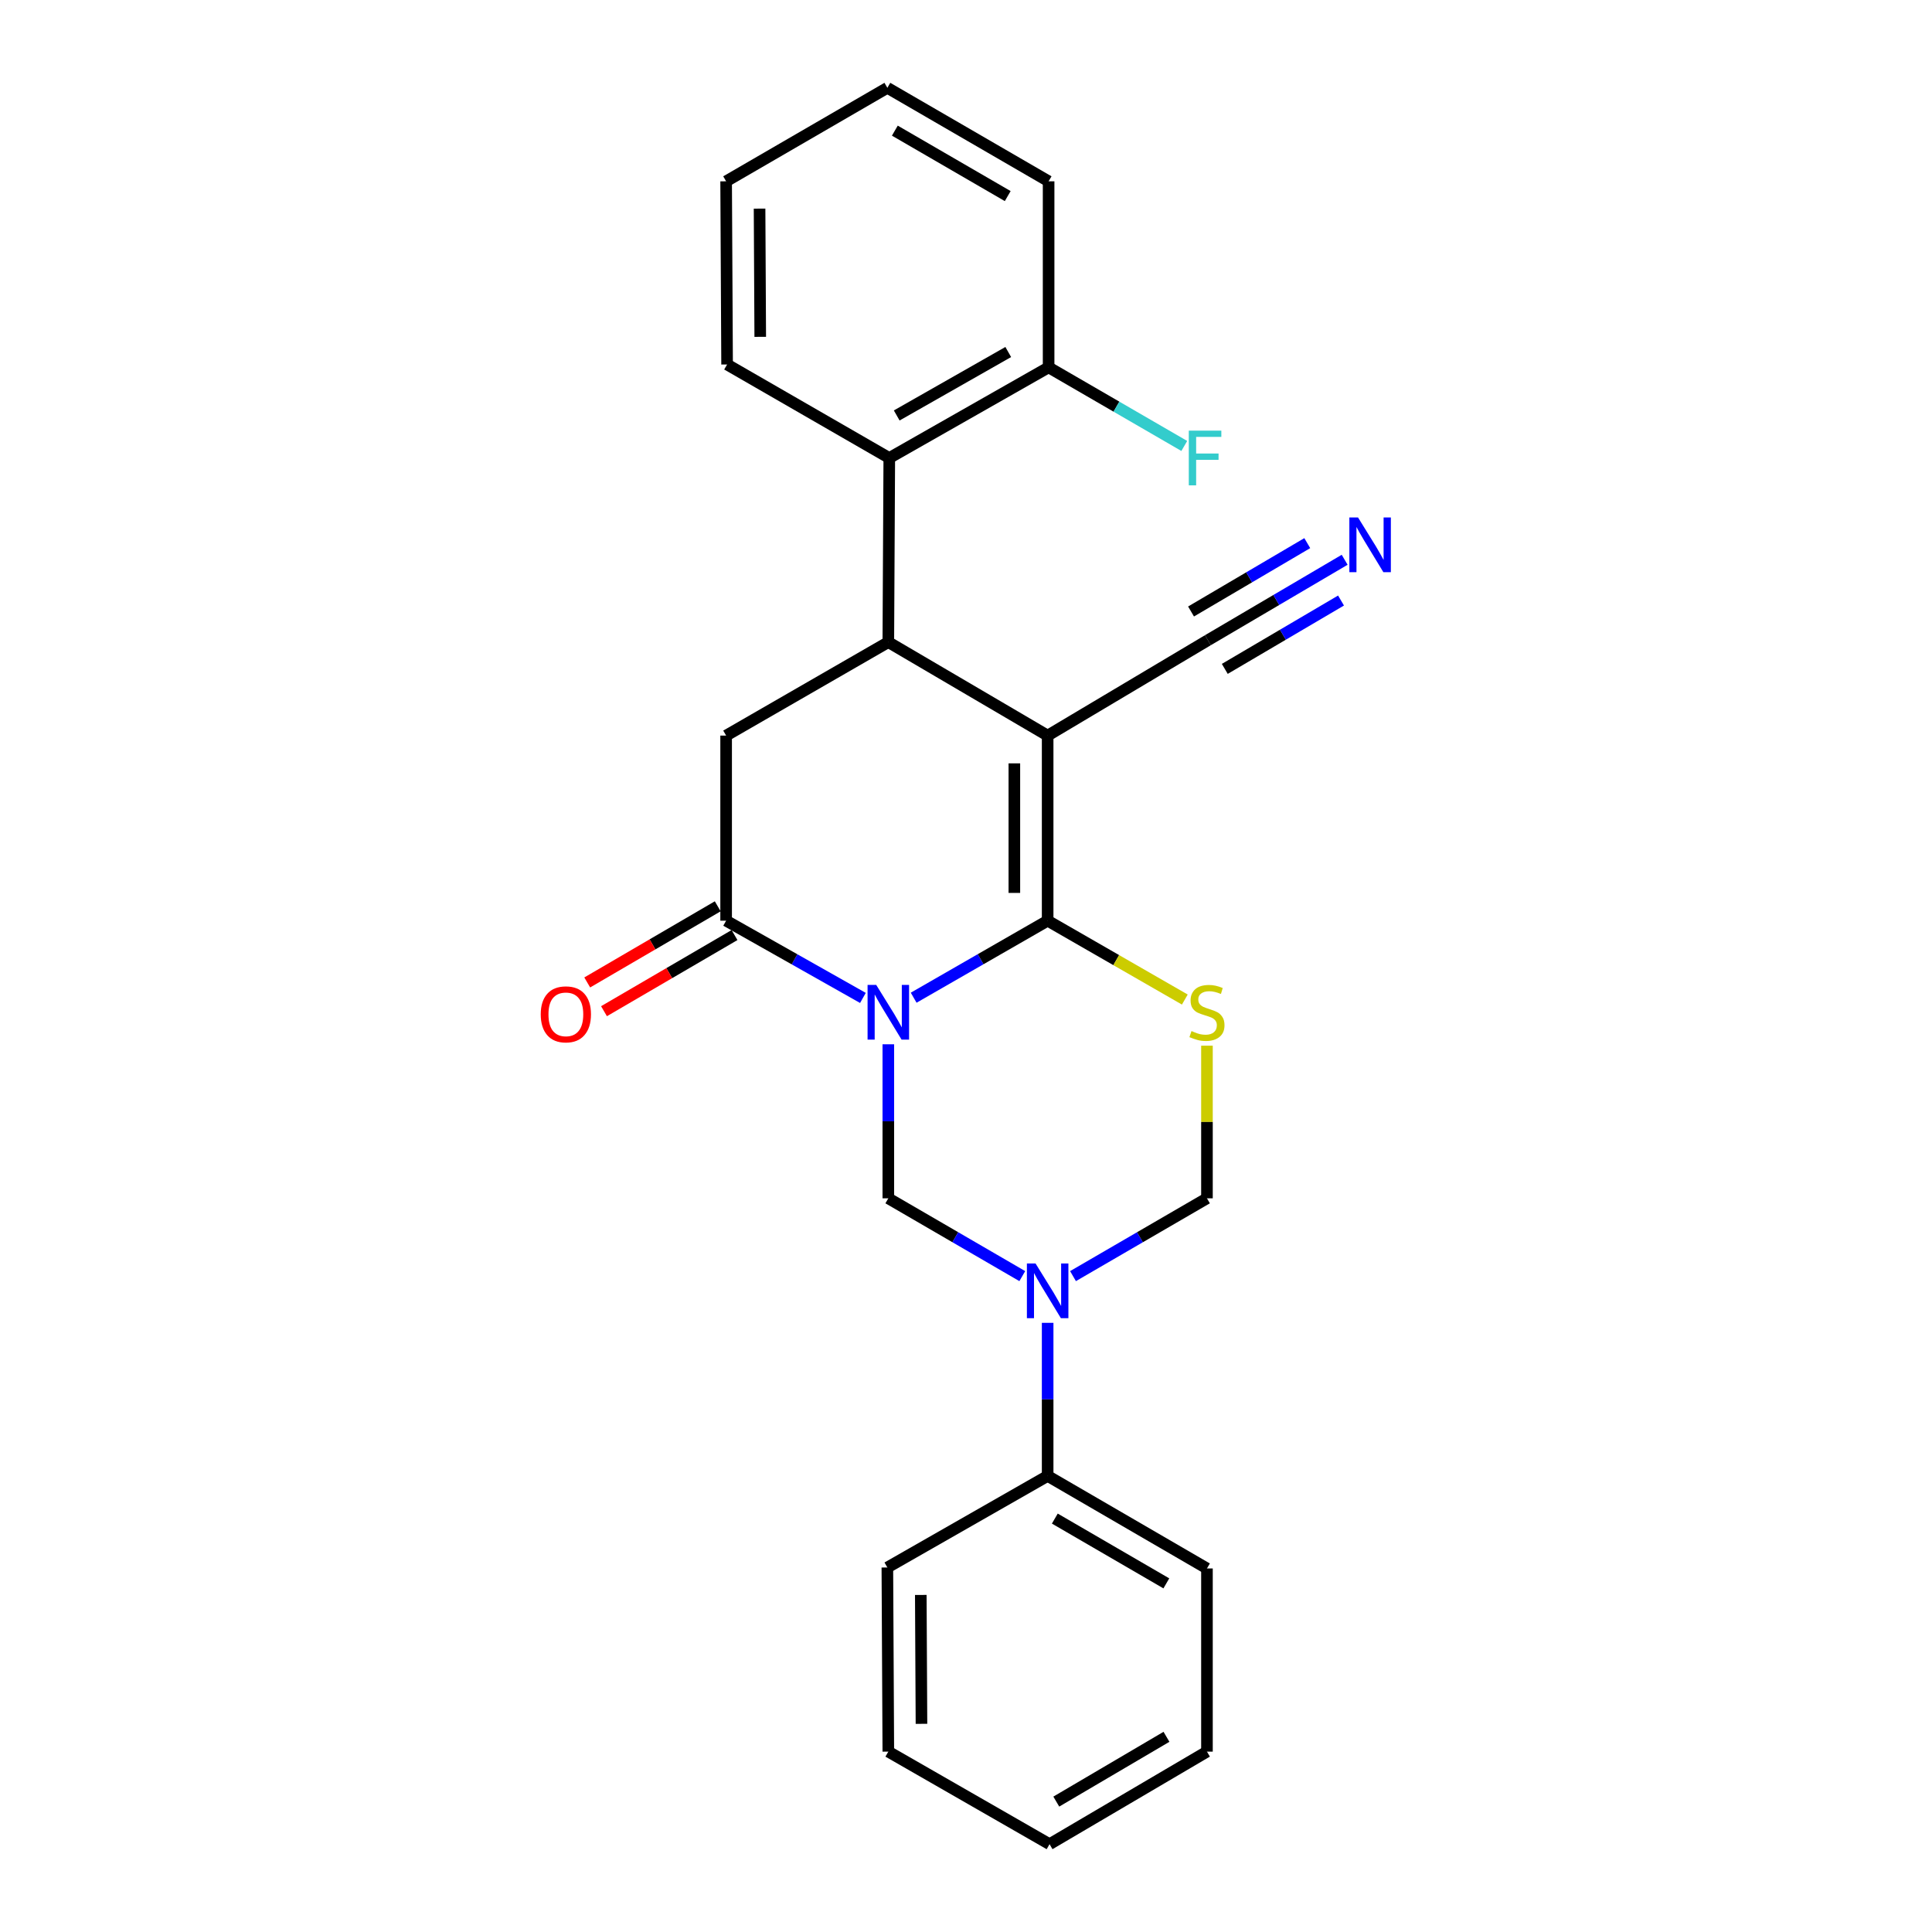 <?xml version='1.0' encoding='iso-8859-1'?>
<svg version='1.1' baseProfile='full'
              xmlns='http://www.w3.org/2000/svg'
                      xmlns:rdkit='http://www.rdkit.org/xml'
                      xmlns:xlink='http://www.w3.org/1999/xlink'
                  xml:space='preserve'
width='1000px' height='1000px' viewBox='0 0 1000 1000'>
<!-- END OF HEADER -->
<rect style='opacity:1.0;fill:#FFFFFF;stroke:none' width='1000' height='1000' x='0' y='0'> </rect>
<path class='bond-0' d='M 472.912,516.412 L 507.586,496.478' style='fill:none;fill-rule:evenodd;stroke:#0000FF;stroke-width:6px;stroke-linecap:butt;stroke-linejoin:miter;stroke-opacity:1' />
<path class='bond-0' d='M 507.586,496.478 L 542.261,476.545' style='fill:none;fill-rule:evenodd;stroke:#000000;stroke-width:6px;stroke-linecap:butt;stroke-linejoin:miter;stroke-opacity:1' />
<path class='bond-3' d='M 446.643,516.527 L 411.243,496.536' style='fill:none;fill-rule:evenodd;stroke:#0000FF;stroke-width:6px;stroke-linecap:butt;stroke-linejoin:miter;stroke-opacity:1' />
<path class='bond-3' d='M 411.243,496.536 L 375.843,476.545' style='fill:none;fill-rule:evenodd;stroke:#000000;stroke-width:6px;stroke-linecap:butt;stroke-linejoin:miter;stroke-opacity:1' />
<path class='bond-5' d='M 459.794,540.52 L 459.794,580.383' style='fill:none;fill-rule:evenodd;stroke:#0000FF;stroke-width:6px;stroke-linecap:butt;stroke-linejoin:miter;stroke-opacity:1' />
<path class='bond-5' d='M 459.794,580.383 L 459.794,620.245' style='fill:none;fill-rule:evenodd;stroke:#000000;stroke-width:6px;stroke-linecap:butt;stroke-linejoin:miter;stroke-opacity:1' />
<path class='bond-1' d='M 542.261,476.545 L 542.261,380.742' style='fill:none;fill-rule:evenodd;stroke:#000000;stroke-width:6px;stroke-linecap:butt;stroke-linejoin:miter;stroke-opacity:1' />
<path class='bond-1' d='M 525.028,462.174 L 525.028,395.112' style='fill:none;fill-rule:evenodd;stroke:#000000;stroke-width:6px;stroke-linecap:butt;stroke-linejoin:miter;stroke-opacity:1' />
<path class='bond-2' d='M 542.261,476.545 L 577.761,496.955' style='fill:none;fill-rule:evenodd;stroke:#000000;stroke-width:6px;stroke-linecap:butt;stroke-linejoin:miter;stroke-opacity:1' />
<path class='bond-2' d='M 577.761,496.955 L 613.26,517.366' style='fill:none;fill-rule:evenodd;stroke:#CCCC00;stroke-width:6px;stroke-linecap:butt;stroke-linejoin:miter;stroke-opacity:1' />
<path class='bond-9' d='M 542.261,380.742 L 625.216,331.361' style='fill:none;fill-rule:evenodd;stroke:#000000;stroke-width:6px;stroke-linecap:butt;stroke-linejoin:miter;stroke-opacity:1' />
<path class='bond-26' d='M 542.261,380.742 L 459.794,332.357' style='fill:none;fill-rule:evenodd;stroke:#000000;stroke-width:6px;stroke-linecap:butt;stroke-linejoin:miter;stroke-opacity:1' />
<path class='bond-25' d='M 624.718,541.24 L 624.718,580.743' style='fill:none;fill-rule:evenodd;stroke:#CCCC00;stroke-width:6px;stroke-linecap:butt;stroke-linejoin:miter;stroke-opacity:1' />
<path class='bond-25' d='M 624.718,580.743 L 624.718,620.245' style='fill:none;fill-rule:evenodd;stroke:#000000;stroke-width:6px;stroke-linecap:butt;stroke-linejoin:miter;stroke-opacity:1' />
<path class='bond-7' d='M 375.843,476.545 L 375.843,380.742' style='fill:none;fill-rule:evenodd;stroke:#000000;stroke-width:6px;stroke-linecap:butt;stroke-linejoin:miter;stroke-opacity:1' />
<path class='bond-13' d='M 371.501,469.102 L 337.724,488.807' style='fill:none;fill-rule:evenodd;stroke:#000000;stroke-width:6px;stroke-linecap:butt;stroke-linejoin:miter;stroke-opacity:1' />
<path class='bond-13' d='M 337.724,488.807 L 303.947,508.512' style='fill:none;fill-rule:evenodd;stroke:#FF0000;stroke-width:6px;stroke-linecap:butt;stroke-linejoin:miter;stroke-opacity:1' />
<path class='bond-13' d='M 380.184,483.987 L 346.407,503.692' style='fill:none;fill-rule:evenodd;stroke:#000000;stroke-width:6px;stroke-linecap:butt;stroke-linejoin:miter;stroke-opacity:1' />
<path class='bond-13' d='M 346.407,503.692 L 312.63,523.397' style='fill:none;fill-rule:evenodd;stroke:#FF0000;stroke-width:6px;stroke-linecap:butt;stroke-linejoin:miter;stroke-opacity:1' />
<path class='bond-4' d='M 459.794,332.357 L 375.843,380.742' style='fill:none;fill-rule:evenodd;stroke:#000000;stroke-width:6px;stroke-linecap:butt;stroke-linejoin:miter;stroke-opacity:1' />
<path class='bond-10' d='M 459.794,332.357 L 460.292,237.061' style='fill:none;fill-rule:evenodd;stroke:#000000;stroke-width:6px;stroke-linecap:butt;stroke-linejoin:miter;stroke-opacity:1' />
<path class='bond-6' d='M 459.794,620.245 L 494.465,640.382' style='fill:none;fill-rule:evenodd;stroke:#000000;stroke-width:6px;stroke-linecap:butt;stroke-linejoin:miter;stroke-opacity:1' />
<path class='bond-6' d='M 494.465,640.382 L 529.137,660.519' style='fill:none;fill-rule:evenodd;stroke:#0000FF;stroke-width:6px;stroke-linecap:butt;stroke-linejoin:miter;stroke-opacity:1' />
<path class='bond-8' d='M 555.385,660.518 L 590.052,640.381' style='fill:none;fill-rule:evenodd;stroke:#0000FF;stroke-width:6px;stroke-linecap:butt;stroke-linejoin:miter;stroke-opacity:1' />
<path class='bond-8' d='M 590.052,640.381 L 624.718,620.245' style='fill:none;fill-rule:evenodd;stroke:#000000;stroke-width:6px;stroke-linecap:butt;stroke-linejoin:miter;stroke-opacity:1' />
<path class='bond-12' d='M 542.261,684.696 L 542.261,724.316' style='fill:none;fill-rule:evenodd;stroke:#0000FF;stroke-width:6px;stroke-linecap:butt;stroke-linejoin:miter;stroke-opacity:1' />
<path class='bond-12' d='M 542.261,724.316 L 542.261,763.935' style='fill:none;fill-rule:evenodd;stroke:#000000;stroke-width:6px;stroke-linecap:butt;stroke-linejoin:miter;stroke-opacity:1' />
<path class='bond-11' d='M 625.216,331.361 L 660.604,310.549' style='fill:none;fill-rule:evenodd;stroke:#000000;stroke-width:6px;stroke-linecap:butt;stroke-linejoin:miter;stroke-opacity:1' />
<path class='bond-11' d='M 660.604,310.549 L 695.992,289.738' style='fill:none;fill-rule:evenodd;stroke:#0000FF;stroke-width:6px;stroke-linecap:butt;stroke-linejoin:miter;stroke-opacity:1' />
<path class='bond-11' d='M 633.952,346.215 L 664.032,328.525' style='fill:none;fill-rule:evenodd;stroke:#000000;stroke-width:6px;stroke-linecap:butt;stroke-linejoin:miter;stroke-opacity:1' />
<path class='bond-11' d='M 664.032,328.525 L 694.112,310.835' style='fill:none;fill-rule:evenodd;stroke:#0000FF;stroke-width:6px;stroke-linecap:butt;stroke-linejoin:miter;stroke-opacity:1' />
<path class='bond-11' d='M 616.48,316.507 L 646.56,298.817' style='fill:none;fill-rule:evenodd;stroke:#000000;stroke-width:6px;stroke-linecap:butt;stroke-linejoin:miter;stroke-opacity:1' />
<path class='bond-11' d='M 646.56,298.817 L 676.64,281.127' style='fill:none;fill-rule:evenodd;stroke:#0000FF;stroke-width:6px;stroke-linecap:butt;stroke-linejoin:miter;stroke-opacity:1' />
<path class='bond-14' d='M 460.292,237.061 L 542.759,190.141' style='fill:none;fill-rule:evenodd;stroke:#000000;stroke-width:6px;stroke-linecap:butt;stroke-linejoin:miter;stroke-opacity:1' />
<path class='bond-14' d='M 464.14,215.045 L 521.867,182.201' style='fill:none;fill-rule:evenodd;stroke:#000000;stroke-width:6px;stroke-linecap:butt;stroke-linejoin:miter;stroke-opacity:1' />
<path class='bond-16' d='M 460.292,237.061 L 376.341,188.666' style='fill:none;fill-rule:evenodd;stroke:#000000;stroke-width:6px;stroke-linecap:butt;stroke-linejoin:miter;stroke-opacity:1' />
<path class='bond-17' d='M 542.261,763.935 L 624.718,811.832' style='fill:none;fill-rule:evenodd;stroke:#000000;stroke-width:6px;stroke-linecap:butt;stroke-linejoin:miter;stroke-opacity:1' />
<path class='bond-17' d='M 545.974,786.02 L 603.694,819.548' style='fill:none;fill-rule:evenodd;stroke:#000000;stroke-width:6px;stroke-linecap:butt;stroke-linejoin:miter;stroke-opacity:1' />
<path class='bond-18' d='M 542.261,763.935 L 459.296,811.334' style='fill:none;fill-rule:evenodd;stroke:#000000;stroke-width:6px;stroke-linecap:butt;stroke-linejoin:miter;stroke-opacity:1' />
<path class='bond-15' d='M 542.759,190.141 L 577.87,210.484' style='fill:none;fill-rule:evenodd;stroke:#000000;stroke-width:6px;stroke-linecap:butt;stroke-linejoin:miter;stroke-opacity:1' />
<path class='bond-15' d='M 577.87,210.484 L 612.982,230.827' style='fill:none;fill-rule:evenodd;stroke:#33CCCC;stroke-width:6px;stroke-linecap:butt;stroke-linejoin:miter;stroke-opacity:1' />
<path class='bond-19' d='M 542.759,190.141 L 542.759,93.849' style='fill:none;fill-rule:evenodd;stroke:#000000;stroke-width:6px;stroke-linecap:butt;stroke-linejoin:miter;stroke-opacity:1' />
<path class='bond-20' d='M 376.341,188.666 L 375.843,93.849' style='fill:none;fill-rule:evenodd;stroke:#000000;stroke-width:6px;stroke-linecap:butt;stroke-linejoin:miter;stroke-opacity:1' />
<path class='bond-20' d='M 393.498,174.353 L 393.15,107.981' style='fill:none;fill-rule:evenodd;stroke:#000000;stroke-width:6px;stroke-linecap:butt;stroke-linejoin:miter;stroke-opacity:1' />
<path class='bond-23' d='M 624.718,811.832 L 624.718,906.639' style='fill:none;fill-rule:evenodd;stroke:#000000;stroke-width:6px;stroke-linecap:butt;stroke-linejoin:miter;stroke-opacity:1' />
<path class='bond-22' d='M 459.296,811.334 L 459.794,906.639' style='fill:none;fill-rule:evenodd;stroke:#000000;stroke-width:6px;stroke-linecap:butt;stroke-linejoin:miter;stroke-opacity:1' />
<path class='bond-22' d='M 476.603,825.54 L 476.951,892.253' style='fill:none;fill-rule:evenodd;stroke:#000000;stroke-width:6px;stroke-linecap:butt;stroke-linejoin:miter;stroke-opacity:1' />
<path class='bond-28' d='M 542.759,93.849 L 459.296,45.455' style='fill:none;fill-rule:evenodd;stroke:#000000;stroke-width:6px;stroke-linecap:butt;stroke-linejoin:miter;stroke-opacity:1' />
<path class='bond-28' d='M 521.595,101.498 L 463.171,67.621' style='fill:none;fill-rule:evenodd;stroke:#000000;stroke-width:6px;stroke-linecap:butt;stroke-linejoin:miter;stroke-opacity:1' />
<path class='bond-21' d='M 375.843,93.849 L 459.296,45.455' style='fill:none;fill-rule:evenodd;stroke:#000000;stroke-width:6px;stroke-linecap:butt;stroke-linejoin:miter;stroke-opacity:1' />
<path class='bond-24' d='M 459.794,906.639 L 543.247,954.545' style='fill:none;fill-rule:evenodd;stroke:#000000;stroke-width:6px;stroke-linecap:butt;stroke-linejoin:miter;stroke-opacity:1' />
<path class='bond-27' d='M 624.718,906.639 L 543.247,954.545' style='fill:none;fill-rule:evenodd;stroke:#000000;stroke-width:6px;stroke-linecap:butt;stroke-linejoin:miter;stroke-opacity:1' />
<path class='bond-27' d='M 603.763,898.97 L 546.733,932.505' style='fill:none;fill-rule:evenodd;stroke:#000000;stroke-width:6px;stroke-linecap:butt;stroke-linejoin:miter;stroke-opacity:1' />
<path  class='atom-0' d='M 453.534 509.793
L 462.814 524.793
Q 463.734 526.273, 465.214 528.953
Q 466.694 531.633, 466.774 531.793
L 466.774 509.793
L 470.534 509.793
L 470.534 538.113
L 466.654 538.113
L 456.694 521.713
Q 455.534 519.793, 454.294 517.593
Q 453.094 515.393, 452.734 514.713
L 452.734 538.113
L 449.054 538.113
L 449.054 509.793
L 453.534 509.793
' fill='#0000FF'/>
<path  class='atom-3' d='M 616.718 533.673
Q 617.038 533.793, 618.358 534.353
Q 619.678 534.913, 621.118 535.273
Q 622.598 535.593, 624.038 535.593
Q 626.718 535.593, 628.278 534.313
Q 629.838 532.993, 629.838 530.713
Q 629.838 529.153, 629.038 528.193
Q 628.278 527.233, 627.078 526.713
Q 625.878 526.193, 623.878 525.593
Q 621.358 524.833, 619.838 524.113
Q 618.358 523.393, 617.278 521.873
Q 616.238 520.353, 616.238 517.793
Q 616.238 514.233, 618.638 512.033
Q 621.078 509.833, 625.878 509.833
Q 629.158 509.833, 632.878 511.393
L 631.958 514.473
Q 628.558 513.073, 625.998 513.073
Q 623.238 513.073, 621.718 514.233
Q 620.198 515.353, 620.238 517.313
Q 620.238 518.833, 620.998 519.753
Q 621.798 520.673, 622.918 521.193
Q 624.078 521.713, 625.998 522.313
Q 628.558 523.113, 630.078 523.913
Q 631.598 524.713, 632.678 526.353
Q 633.798 527.953, 633.798 530.713
Q 633.798 534.633, 631.158 536.753
Q 628.558 538.833, 624.198 538.833
Q 621.678 538.833, 619.758 538.273
Q 617.878 537.753, 615.638 536.833
L 616.718 533.673
' fill='#CCCC00'/>
<path  class='atom-7' d='M 536.001 653.981
L 545.281 668.981
Q 546.201 670.461, 547.681 673.141
Q 549.161 675.821, 549.241 675.981
L 549.241 653.981
L 553.001 653.981
L 553.001 682.301
L 549.121 682.301
L 539.161 665.901
Q 538.001 663.981, 536.761 661.781
Q 535.561 659.581, 535.201 658.901
L 535.201 682.301
L 531.521 682.301
L 531.521 653.981
L 536.001 653.981
' fill='#0000FF'/>
<path  class='atom-12' d='M 702.907 267.83
L 712.187 282.83
Q 713.107 284.31, 714.587 286.99
Q 716.067 289.67, 716.147 289.83
L 716.147 267.83
L 719.907 267.83
L 719.907 296.15
L 716.027 296.15
L 706.067 279.75
Q 704.907 277.83, 703.667 275.63
Q 702.467 273.43, 702.107 272.75
L 702.107 296.15
L 698.427 296.15
L 698.427 267.83
L 702.907 267.83
' fill='#0000FF'/>
<path  class='atom-14' d='M 279.887 525.019
Q 279.887 518.219, 283.247 514.419
Q 286.607 510.619, 292.887 510.619
Q 299.167 510.619, 302.527 514.419
Q 305.887 518.219, 305.887 525.019
Q 305.887 531.899, 302.487 535.819
Q 299.087 539.699, 292.887 539.699
Q 286.647 539.699, 283.247 535.819
Q 279.887 531.939, 279.887 525.019
M 292.887 536.499
Q 297.207 536.499, 299.527 533.619
Q 301.887 530.699, 301.887 525.019
Q 301.887 519.459, 299.527 516.659
Q 297.207 513.819, 292.887 513.819
Q 288.567 513.819, 286.207 516.619
Q 283.887 519.419, 283.887 525.019
Q 283.887 530.739, 286.207 533.619
Q 288.567 536.499, 292.887 536.499
' fill='#FF0000'/>
<path  class='atom-16' d='M 615.322 222.901
L 632.162 222.901
L 632.162 226.141
L 619.122 226.141
L 619.122 234.741
L 630.722 234.741
L 630.722 238.021
L 619.122 238.021
L 619.122 251.221
L 615.322 251.221
L 615.322 222.901
' fill='#33CCCC'/>
</svg>
